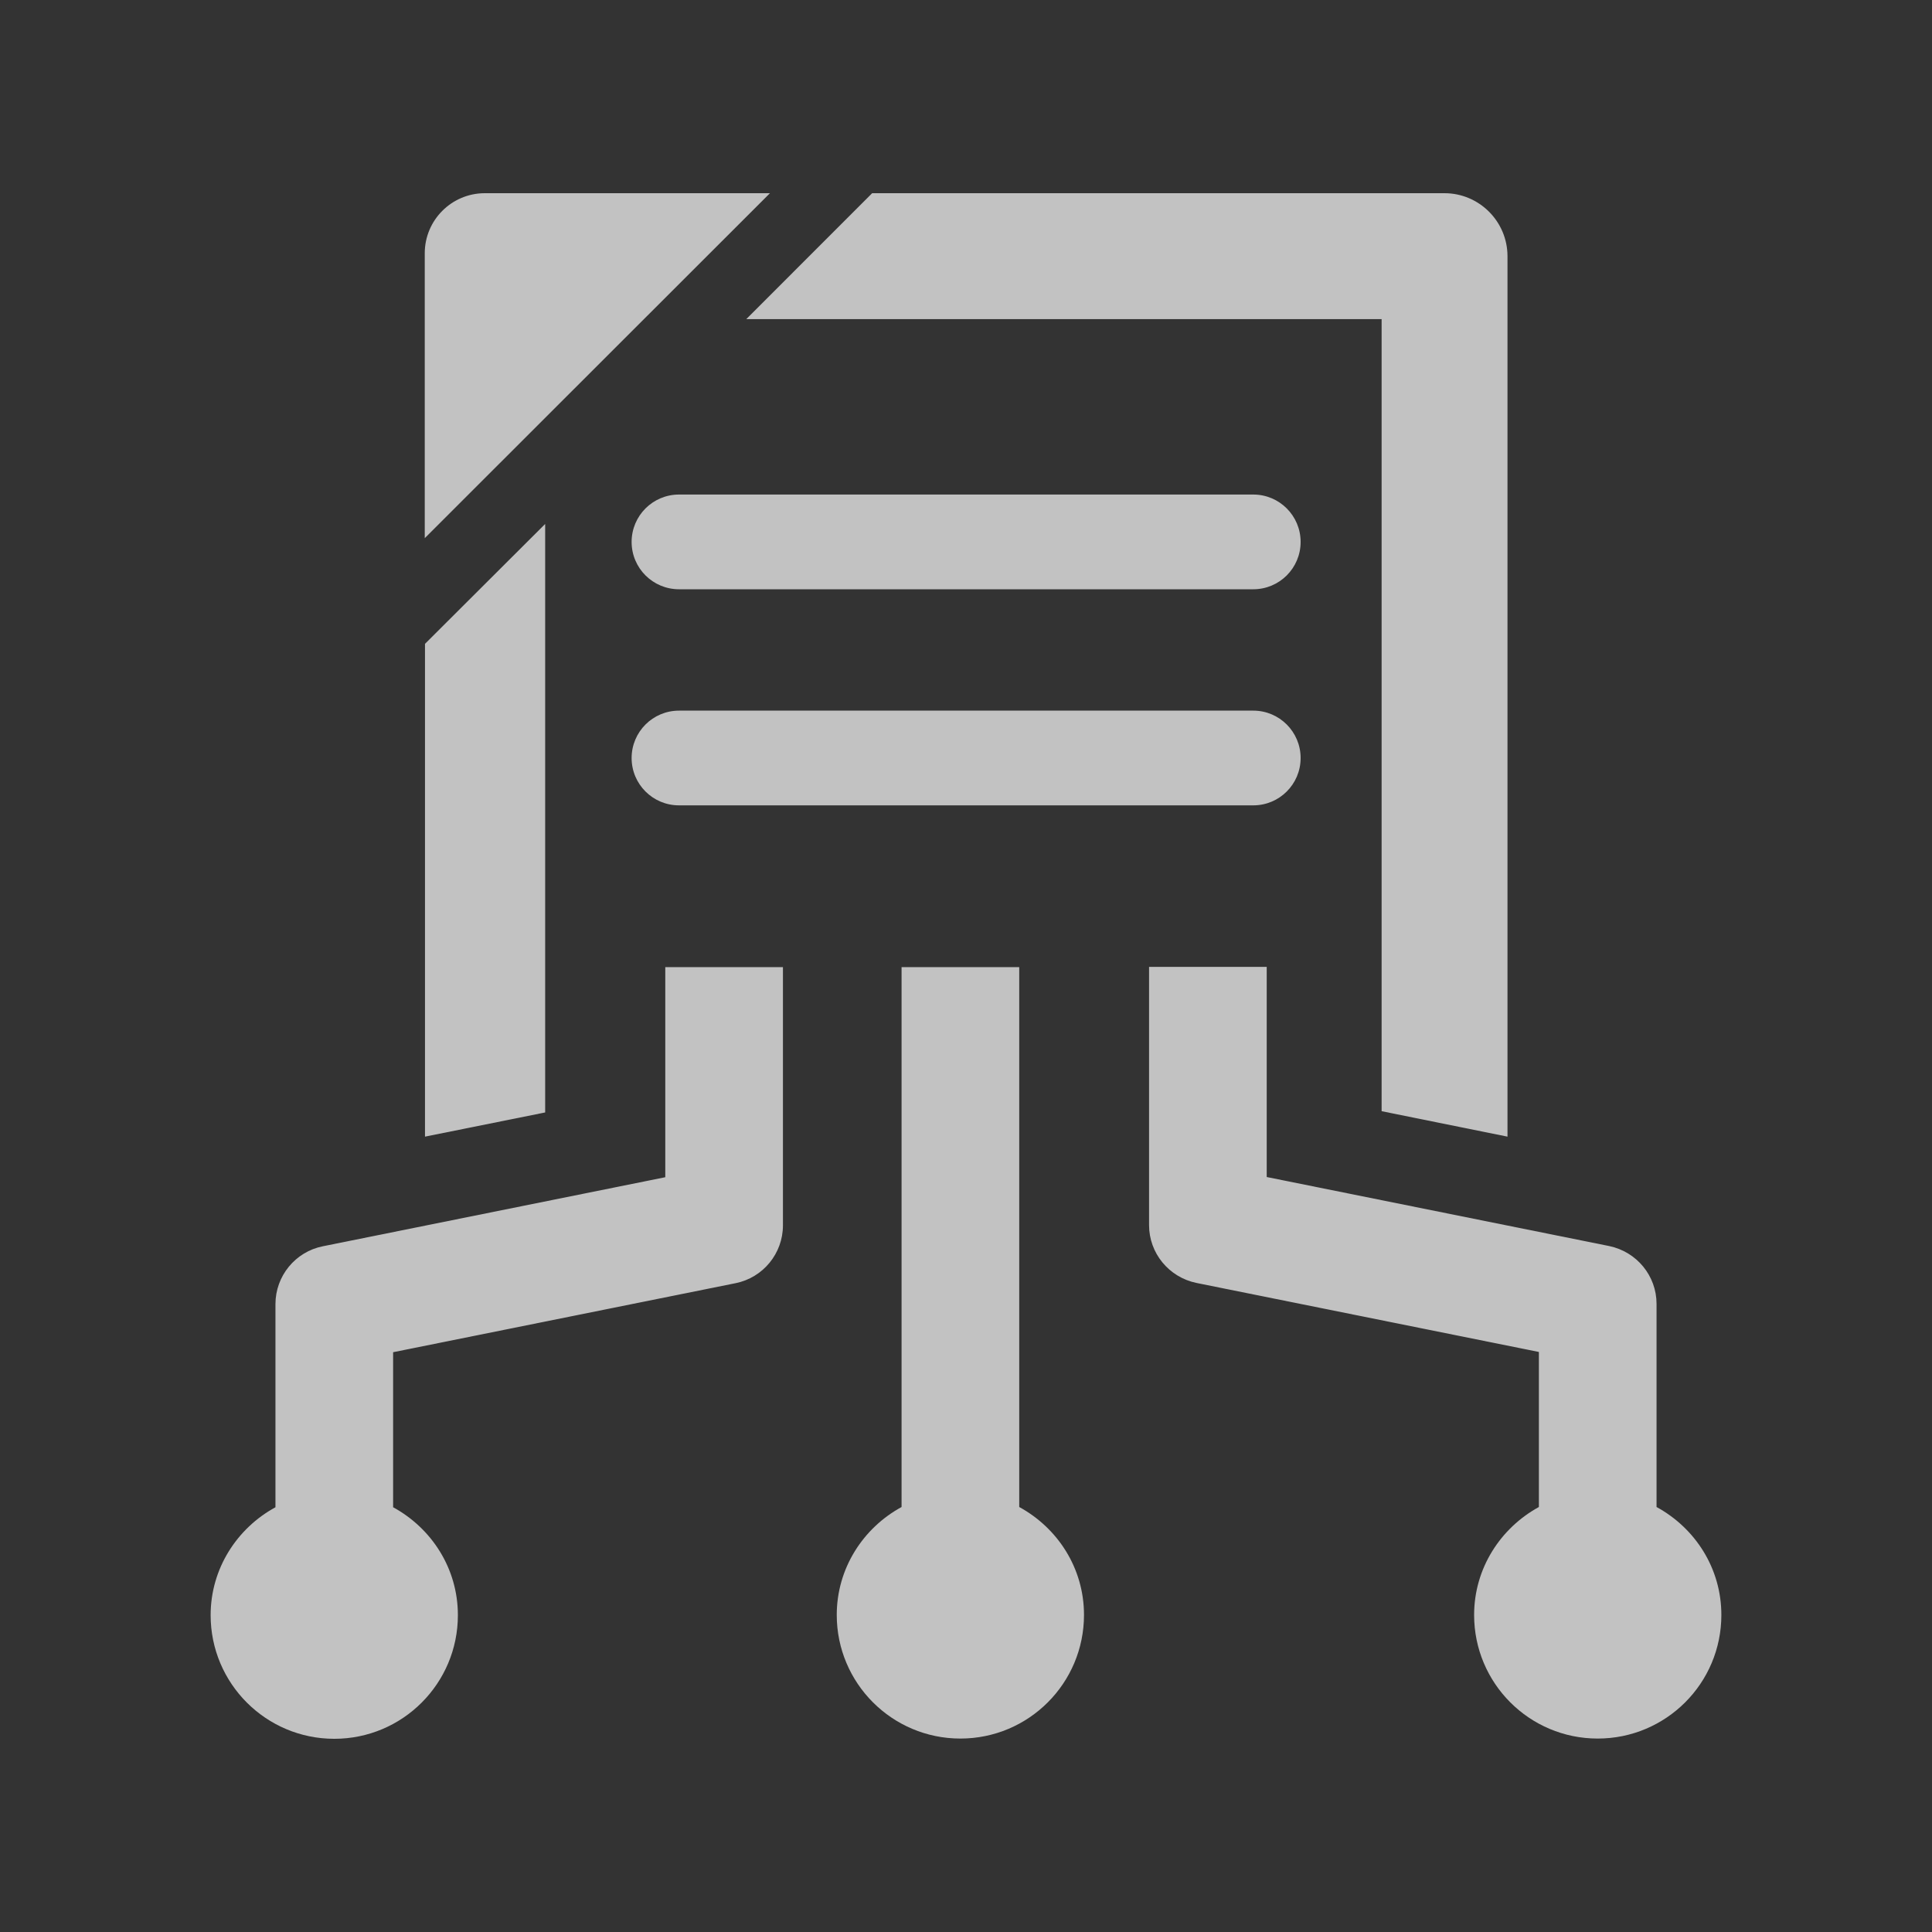 <svg width="40" height="40" viewBox="0 0 40 40" fill="none" xmlns="http://www.w3.org/2000/svg">
<rect x="0" y="0" width="40" height="40" fill="#333333" stroke="none"/>
<path d="M14.058 12.2H25.948C26.489 12.2 26.928 11.762 26.928 11.22C26.928 10.678 26.489 10.239 25.948 10.239H14.058C13.516 10.239 13.077 10.678 13.077 11.22C13.077 11.762 13.516 12.2 14.058 12.2Z" fill="white" fill-opacity="0.7"/>
<path d="M25.948 14.713H14.058C13.516 14.713 13.077 15.152 13.077 15.694C13.077 16.236 13.516 16.674 14.058 16.674H25.948C26.489 16.674 26.928 16.236 26.928 15.694C26.928 15.152 26.489 14.713 25.948 14.713Z" fill="white" fill-opacity="0.7"/>
<path d="M10.038 4C9.351 4 8.794 4.557 8.794 5.244V11.142L15.941 4L10.038 4Z" fill="white" fill-opacity="0.7"/>
<path d="M11.287 10.848V23.032L8.799 23.533V13.33L11.287 10.848Z" fill="white" fill-opacity="0.7"/>
<path d="M31.211 5.306V23.533L28.605 23.006V6.607H15.451L18.057 4H29.906C30.623 4 31.211 4.583 31.211 5.306Z" fill="white" fill-opacity="0.7"/>
<path d="M13.774 24.373L6.683 25.803C6.116 25.916 5.703 26.417 5.703 27V31.206C4.908 31.639 4.361 32.475 4.361 33.44C4.361 34.854 5.507 36 6.921 36C8.335 36 9.48 34.854 9.48 33.44C9.48 32.47 8.933 31.639 8.139 31.206V27.996L15.229 26.567C15.797 26.453 16.21 25.953 16.21 25.369V20.023H13.774V24.373Z" fill="white" fill-opacity="0.7"/>
<path d="M21.102 31.201V20.023H18.666V31.201C17.871 31.634 17.324 32.47 17.324 33.435C17.324 34.849 18.47 35.995 19.884 35.995C21.298 35.995 22.443 34.849 22.443 33.435C22.443 32.465 21.896 31.634 21.102 31.201Z" fill="white" fill-opacity="0.7"/>
<path d="M34.297 31.201V26.995C34.297 26.417 33.889 25.917 33.316 25.798L26.226 24.369V20.018H23.79V25.365C23.79 25.943 24.198 26.443 24.771 26.562L31.861 27.991V31.201C31.067 31.635 30.52 32.471 30.52 33.436C30.52 34.85 31.665 35.995 33.079 35.995C34.493 35.995 35.639 34.85 35.639 33.436C35.639 32.465 35.092 31.634 34.297 31.201Z" fill="white" fill-opacity="0.7"/>
</svg>
